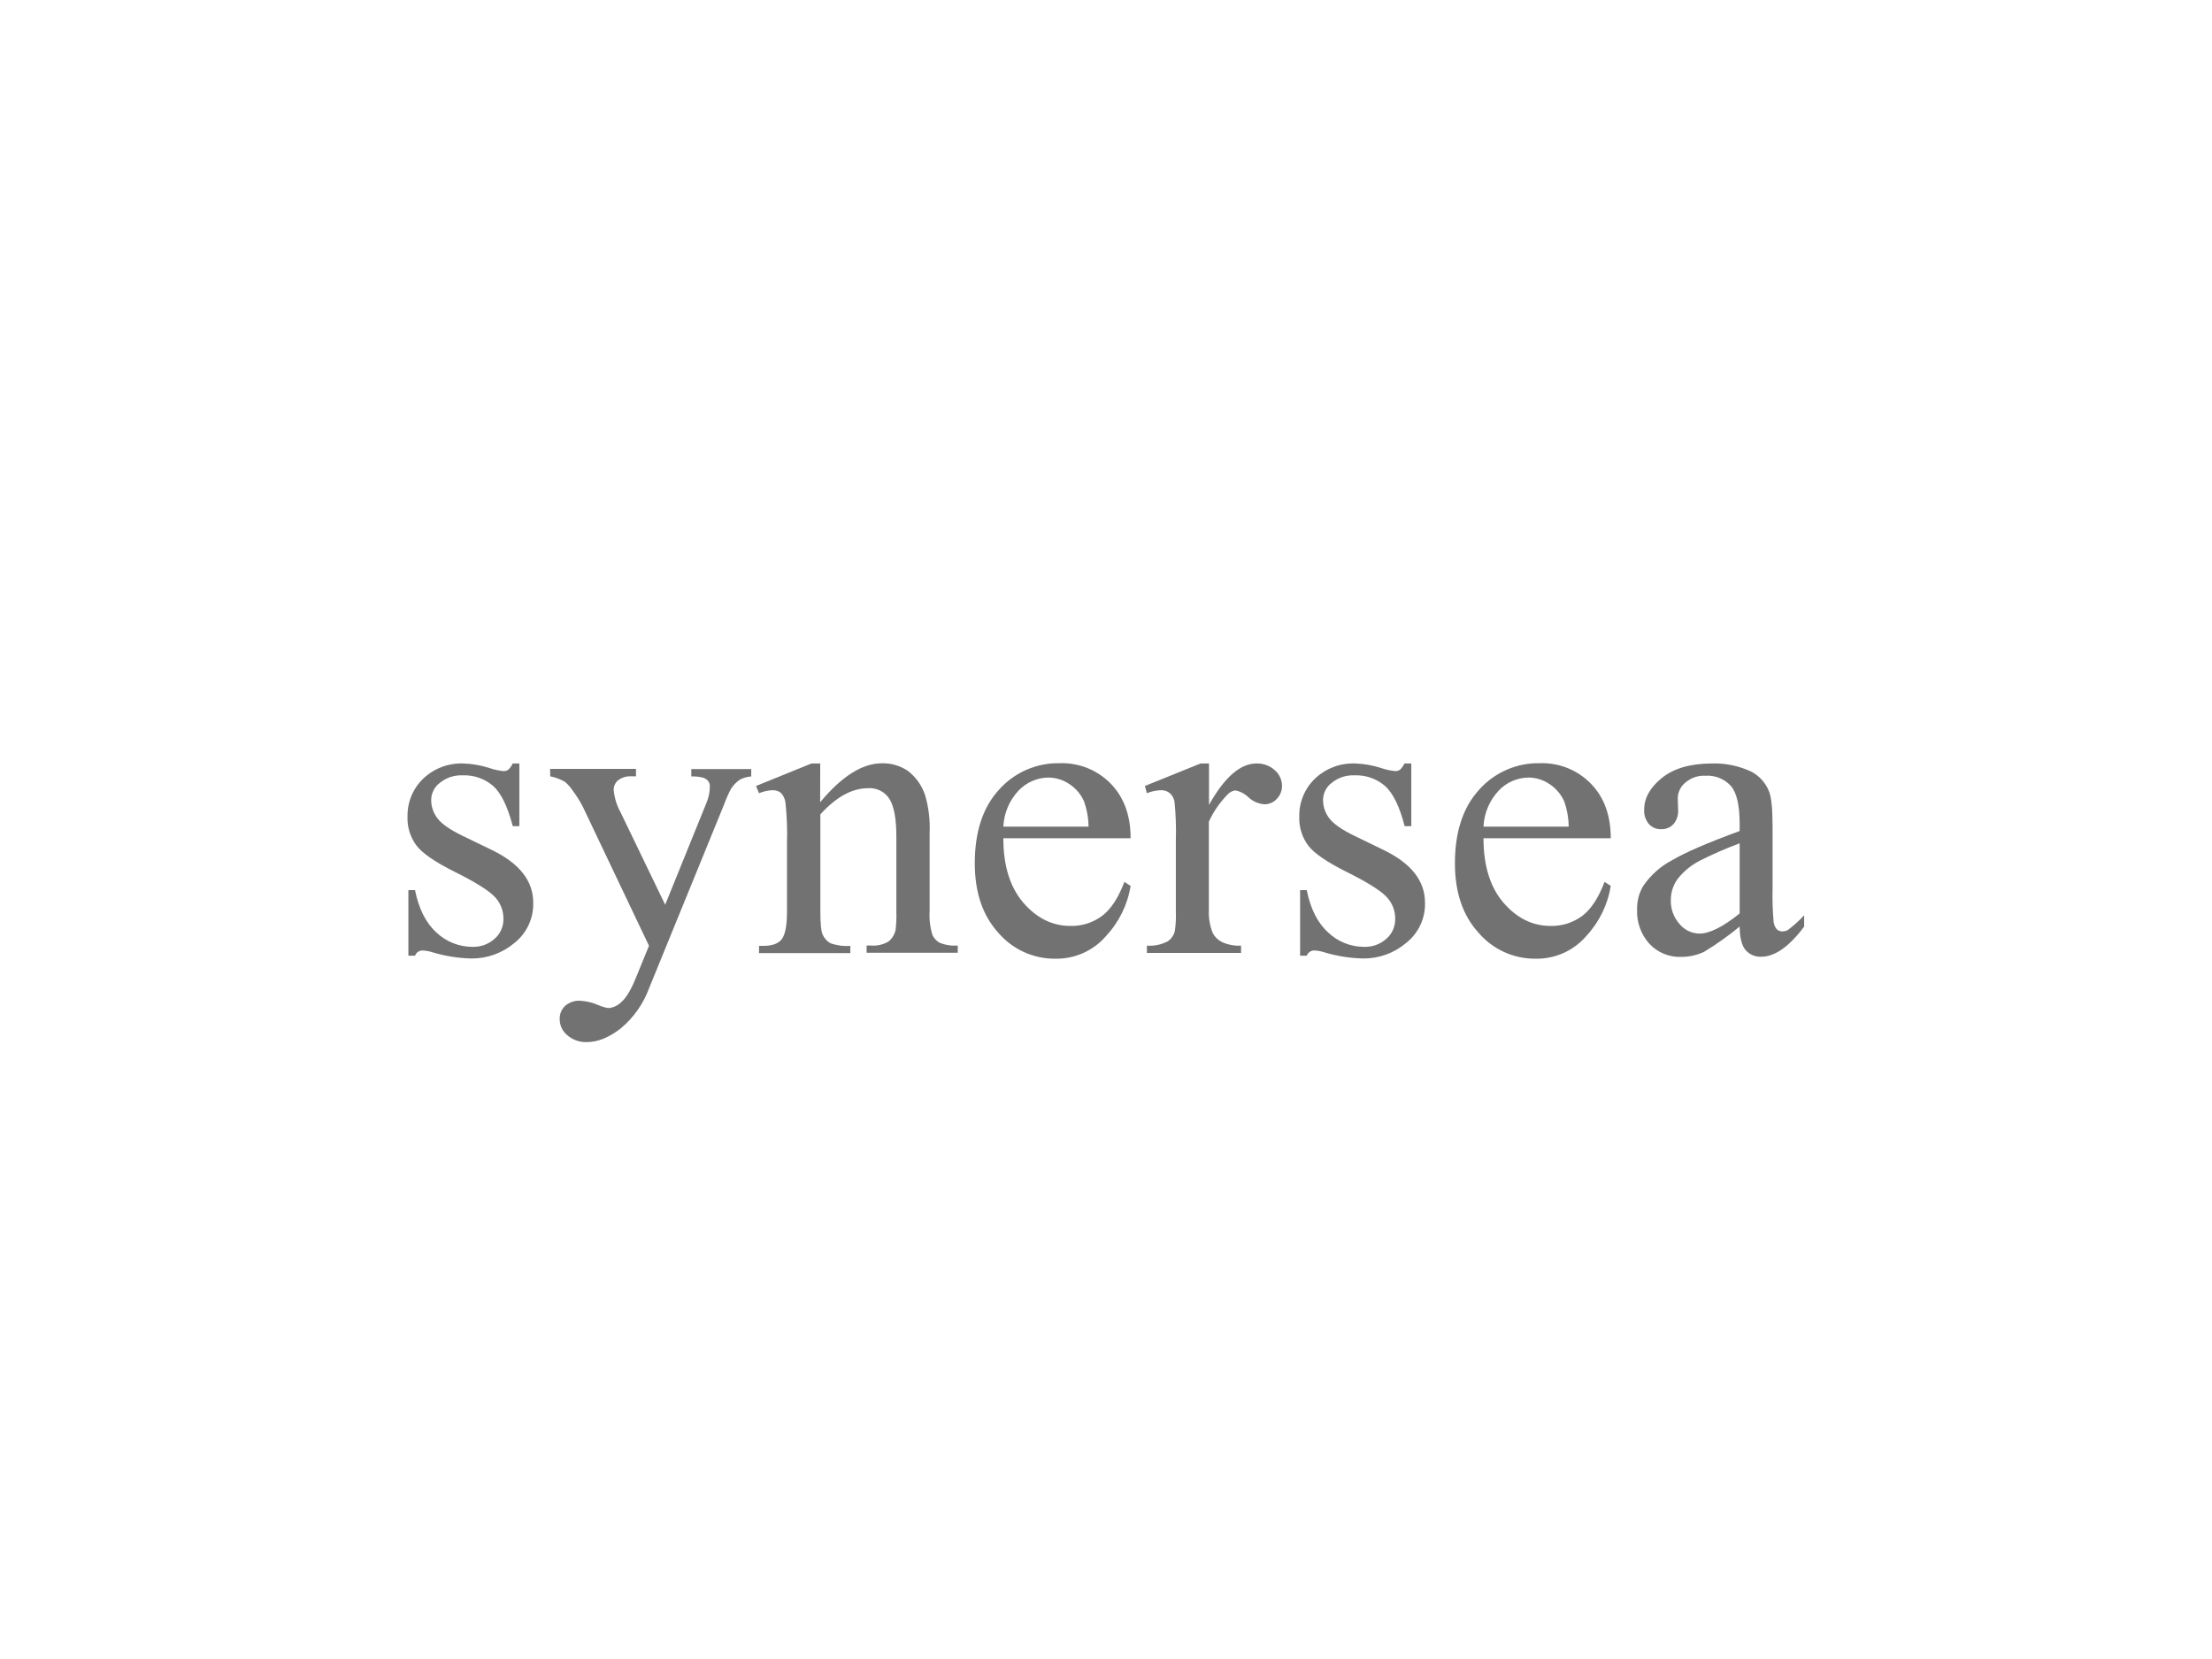 <svg width="320" height="240" viewBox="0 0 320 240" fill="none" xmlns="http://www.w3.org/2000/svg">
<path d="M75.133 110.447V119.521H74.18C73.44 116.678 72.496 114.738 71.347 113.703C70.123 112.649 68.544 112.099 66.93 112.164C65.739 112.108 64.569 112.492 63.642 113.243C63.267 113.52 62.958 113.878 62.739 114.291C62.521 114.704 62.398 115.161 62.38 115.628C62.355 116.638 62.685 117.626 63.314 118.417C63.916 119.212 65.136 120.053 66.974 120.941L71.234 123.004C75.171 124.931 77.14 127.455 77.14 130.576C77.173 131.699 76.942 132.814 76.465 133.831C75.988 134.849 75.279 135.739 74.395 136.432C72.672 137.879 70.492 138.668 68.243 138.66C66.35 138.621 64.472 138.328 62.658 137.789C62.151 137.618 61.622 137.521 61.087 137.499C60.857 137.506 60.634 137.582 60.447 137.717C60.261 137.852 60.119 138.039 60.039 138.256H59.08V128.772H60.039C60.582 131.485 61.619 133.532 63.15 134.911C64.541 136.23 66.383 136.968 68.299 136.975C69.502 137.026 70.676 136.602 71.568 135.795C71.97 135.441 72.29 135.005 72.508 134.516C72.726 134.027 72.836 133.497 72.83 132.962C72.843 132.332 72.723 131.706 72.48 131.124C72.236 130.543 71.874 130.019 71.416 129.586C70.474 128.677 68.598 127.524 65.788 126.128C62.98 124.727 61.138 123.471 60.267 122.342C59.359 121.141 58.895 119.663 58.954 118.158C58.929 117.135 59.116 116.118 59.504 115.171C59.892 114.224 60.471 113.368 61.207 112.656C61.982 111.916 62.898 111.339 63.901 110.959C64.904 110.58 65.972 110.406 67.044 110.447C68.331 110.49 69.606 110.715 70.83 111.116C71.472 111.335 72.136 111.481 72.811 111.552C73.069 111.566 73.324 111.495 73.537 111.35C73.805 111.094 74.019 110.787 74.168 110.447H75.133Z" fill="#727272"/>
<path d="M79.582 111.236H92.007V112.309H91.376C90.674 112.256 89.978 112.458 89.413 112.877C89.209 113.05 89.046 113.267 88.937 113.512C88.828 113.756 88.775 114.022 88.782 114.29C88.88 115.397 89.207 116.471 89.741 117.445L96.228 130.885L102.191 116.17C102.511 115.424 102.68 114.622 102.689 113.81C102.708 113.534 102.635 113.259 102.481 113.028C102.295 112.79 102.042 112.612 101.756 112.517C101.187 112.361 100.597 112.297 100.008 112.328V111.255H108.678V112.328C108.098 112.364 107.532 112.523 107.018 112.795C106.518 113.146 106.09 113.589 105.756 114.101C105.376 114.824 105.045 115.573 104.765 116.341L93.912 142.931C93.08 145.208 91.661 147.224 89.798 148.774C88.115 150.091 86.481 150.752 84.895 150.756C83.864 150.793 82.856 150.439 82.075 149.765C81.736 149.49 81.461 149.144 81.27 148.752C81.079 148.359 80.977 147.93 80.97 147.493C80.948 147.126 81.007 146.758 81.142 146.416C81.277 146.074 81.486 145.765 81.753 145.512C82.362 144.992 83.149 144.727 83.949 144.774C84.852 144.83 85.738 145.044 86.567 145.405C87.031 145.609 87.519 145.755 88.019 145.84C88.737 145.774 89.408 145.454 89.912 144.938C90.602 144.336 91.296 143.173 91.994 141.448L93.887 136.823L84.327 116.732C83.925 115.948 83.459 115.199 82.933 114.492C82.604 113.984 82.207 113.523 81.753 113.123C81.086 112.728 80.356 112.452 79.595 112.309L79.582 111.236Z" fill="#727272"/>
<path d="M118.647 116.063C121.768 112.302 124.744 110.422 127.576 110.422C128.91 110.387 130.222 110.768 131.33 111.514C132.518 112.425 133.399 113.678 133.854 115.104C134.352 116.842 134.565 118.649 134.485 120.455V131.813C134.411 132.972 134.548 134.135 134.889 135.246C135.1 135.727 135.464 136.126 135.924 136.381C136.758 136.717 137.659 136.855 138.555 136.785V137.833H125.367V136.785H125.922C126.827 136.868 127.734 136.669 128.522 136.217C129.048 135.794 129.413 135.204 129.557 134.545C129.667 133.639 129.705 132.725 129.67 131.813V120.947C129.67 118.524 129.357 116.766 128.73 115.672C128.409 115.131 127.944 114.691 127.387 114.4C126.83 114.109 126.202 113.979 125.575 114.025C123.266 114.025 120.967 115.287 118.678 117.811V131.838C118.678 133.643 118.786 134.753 119 135.183C119.229 135.711 119.621 136.153 120.117 136.445C121.044 136.776 122.031 136.91 123.013 136.836V137.883H109.806V136.836H110.387C111.744 136.836 112.659 136.495 113.138 135.801C113.618 135.107 113.851 133.801 113.851 131.863V121.969C113.911 120.017 113.837 118.062 113.63 116.12C113.568 115.585 113.333 115.084 112.962 114.694C112.618 114.427 112.19 114.293 111.756 114.315C111.086 114.343 110.425 114.49 109.806 114.751L109.371 113.703L117.397 110.447H118.659L118.647 116.063Z" fill="#727272"/>
<path d="M145.149 121.269C145.149 125.227 146.108 128.33 148.026 130.576C149.963 132.823 152.247 133.952 154.86 133.952C156.495 133.987 158.097 133.482 159.416 132.513C160.703 131.546 161.784 129.901 162.659 127.579L163.561 128.159C163.121 130.881 161.879 133.409 159.996 135.422C159.086 136.475 157.954 137.313 156.682 137.878C155.411 138.443 154.03 138.72 152.639 138.691C151.082 138.701 149.542 138.372 148.126 137.727C146.709 137.081 145.45 136.136 144.436 134.955C142.16 132.457 141.02 129.104 141.016 124.897C141.016 120.341 142.185 116.789 144.524 114.24C145.625 113.002 146.982 112.019 148.501 111.357C150.02 110.696 151.664 110.372 153.32 110.409C154.684 110.364 156.043 110.603 157.31 111.111C158.577 111.62 159.724 112.386 160.678 113.362C162.6 115.331 163.561 117.965 163.561 121.263L145.149 121.269ZM145.149 119.584H157.472C157.462 118.355 157.248 117.135 156.841 115.975C156.389 114.925 155.636 114.034 154.677 113.413C153.786 112.815 152.74 112.493 151.667 112.485C150.856 112.493 150.055 112.665 149.313 112.991C148.57 113.316 147.9 113.788 147.345 114.378C146.016 115.796 145.237 117.643 145.149 119.584Z" fill="#727272"/>
<path d="M174.901 110.447V116.442C177.135 112.445 179.423 110.447 181.766 110.447C182.742 110.417 183.691 110.766 184.416 111.419C184.742 111.699 185.004 112.045 185.185 112.435C185.366 112.824 185.461 113.248 185.464 113.678C185.468 114.028 185.404 114.375 185.274 114.7C185.144 115.025 184.951 115.321 184.707 115.571C184.477 115.821 184.198 116.019 183.887 116.154C183.577 116.289 183.241 116.357 182.902 116.353C182.05 116.281 181.247 115.928 180.618 115.35C180.098 114.838 179.44 114.49 178.725 114.347C178.285 114.391 177.879 114.601 177.589 114.934C176.47 116.078 175.554 117.406 174.882 118.858V131.63C174.824 132.772 175.014 133.912 175.437 134.974C175.733 135.541 176.202 135.998 176.775 136.281C177.641 136.674 178.589 136.854 179.539 136.804V137.852H165.915V136.804C166.962 136.877 168.008 136.659 168.938 136.173C169.449 135.821 169.813 135.294 169.96 134.69C170.096 133.755 170.144 132.808 170.105 131.863V121.559C170.162 119.71 170.098 117.86 169.916 116.019C169.841 115.519 169.593 115.061 169.215 114.725C168.856 114.445 168.409 114.3 167.953 114.315C167.253 114.335 166.562 114.483 165.915 114.751L165.625 113.703L173.683 110.447H174.901Z" fill="#727272"/>
<path d="M204.166 110.447V119.521H203.207C202.471 116.677 201.524 114.738 200.367 113.703C199.144 112.648 197.565 112.098 195.95 112.164C194.759 112.108 193.589 112.492 192.663 113.243C192.287 113.52 191.978 113.878 191.76 114.291C191.541 114.704 191.419 115.161 191.401 115.628C191.376 116.637 191.704 117.623 192.328 118.417C192.959 119.212 194.152 120.057 195.995 120.941L200.241 123.004C204.179 124.931 206.147 127.455 206.147 130.576C206.181 131.7 205.949 132.815 205.471 133.833C204.993 134.85 204.283 135.741 203.396 136.432C201.675 137.882 199.494 138.672 197.244 138.659C195.352 138.62 193.474 138.327 191.66 137.789C191.152 137.617 190.623 137.519 190.088 137.498C189.858 137.507 189.636 137.583 189.45 137.718C189.263 137.853 189.121 138.04 189.041 138.256H188.082V128.772H189.041C189.584 131.485 190.623 133.531 192.158 134.911C193.547 136.232 195.39 136.971 197.307 136.975C198.509 137.026 199.683 136.602 200.576 135.795C200.977 135.441 201.298 135.005 201.516 134.516C201.734 134.027 201.843 133.497 201.838 132.961C201.85 132.331 201.731 131.706 201.488 131.124C201.244 130.543 200.882 130.019 200.424 129.586C199.482 128.677 197.606 127.524 194.796 126.128C191.988 124.727 190.145 123.471 189.268 122.342C188.365 121.138 187.904 119.661 187.962 118.158C187.937 117.135 188.124 116.118 188.511 115.171C188.899 114.224 189.479 113.367 190.215 112.656C190.989 111.915 191.904 111.338 192.905 110.959C193.907 110.579 194.975 110.405 196.045 110.447C197.332 110.49 198.607 110.715 199.831 111.116C200.473 111.335 201.138 111.481 201.812 111.551C202.07 111.565 202.325 111.494 202.538 111.35C202.806 111.094 203.021 110.787 203.169 110.447H204.166Z" fill="#727272"/>
<path d="M214.61 121.269C214.61 125.227 215.569 128.33 217.487 130.576C219.424 132.823 221.708 133.952 224.321 133.952C225.957 133.988 227.558 133.483 228.877 132.513C230.164 131.546 231.245 129.901 232.12 127.579L233.022 128.159C232.585 130.879 231.348 133.407 229.47 135.422C228.559 136.475 227.428 137.313 226.156 137.878C224.884 138.443 223.504 138.72 222.112 138.691C220.556 138.701 219.016 138.372 217.599 137.727C216.183 137.081 214.924 136.136 213.909 134.955C211.621 132.457 210.477 129.104 210.477 124.897C210.477 120.341 211.646 116.789 213.985 114.24C215.086 113.002 216.443 112.019 217.962 111.357C219.481 110.696 221.125 110.372 222.781 110.409C224.145 110.364 225.504 110.603 226.771 111.111C228.037 111.62 229.184 112.386 230.139 113.362C232.061 115.331 233.022 117.965 233.022 121.263L214.61 121.269ZM214.61 119.584H226.939C226.925 118.355 226.712 117.136 226.308 115.975C225.852 114.926 225.097 114.036 224.138 113.413C223.247 112.815 222.2 112.493 221.128 112.485C220.317 112.493 219.516 112.665 218.774 112.991C218.031 113.316 217.361 113.788 216.806 114.378C215.476 115.796 214.698 117.643 214.61 119.584Z" fill="#727272"/>
<path d="M251.666 134.04C250.04 135.382 248.319 136.605 246.517 137.7C245.47 138.187 244.328 138.437 243.173 138.432C242.323 138.458 241.477 138.302 240.692 137.976C239.906 137.649 239.199 137.16 238.617 136.539C237.39 135.182 236.748 133.395 236.831 131.567C236.801 130.382 237.103 129.213 237.702 128.191C238.759 126.63 240.182 125.351 241.848 124.468C243.817 123.307 247.089 121.891 251.666 120.221V119.174C251.666 116.515 251.246 114.692 250.404 113.703C249.941 113.196 249.371 112.8 248.734 112.543C248.097 112.286 247.411 112.176 246.726 112.22C245.664 112.163 244.622 112.518 243.817 113.211C243.477 113.485 243.202 113.831 243.011 114.223C242.82 114.616 242.718 115.046 242.712 115.483L242.769 117.167C242.817 117.917 242.573 118.657 242.088 119.231C241.858 119.472 241.579 119.662 241.27 119.787C240.961 119.912 240.629 119.97 240.296 119.956C239.965 119.966 239.637 119.904 239.333 119.774C239.029 119.645 238.757 119.451 238.535 119.206C238.055 118.626 237.811 117.887 237.854 117.136C237.854 115.453 238.708 113.922 240.416 112.542C242.123 111.162 244.517 110.464 247.596 110.447C249.593 110.377 251.578 110.789 253.383 111.646C254.532 112.256 255.427 113.256 255.907 114.467C256.26 115.3 256.43 116.991 256.43 119.59V128.633C256.392 130.191 256.441 131.75 256.576 133.302C256.609 133.726 256.777 134.129 257.055 134.451C257.266 134.64 257.541 134.744 257.825 134.741C258.111 134.747 258.394 134.677 258.645 134.539C259.491 133.9 260.278 133.189 260.999 132.412V134.047C258.828 136.954 256.752 138.407 254.771 138.407C254.343 138.425 253.916 138.345 253.524 138.173C253.131 138.001 252.783 137.743 252.506 137.416C251.963 136.756 251.683 135.631 251.666 134.04ZM251.666 132.147V121.995C249.731 122.717 247.835 123.543 245.987 124.468C244.709 125.109 243.587 126.022 242.7 127.144C242.053 128.03 241.706 129.1 241.709 130.198C241.669 131.475 242.121 132.72 242.971 133.674C243.322 134.101 243.762 134.446 244.26 134.685C244.758 134.924 245.302 135.05 245.855 135.056C247.319 135.056 249.256 134.087 251.666 132.147Z" fill="#727272"/>
</svg>
